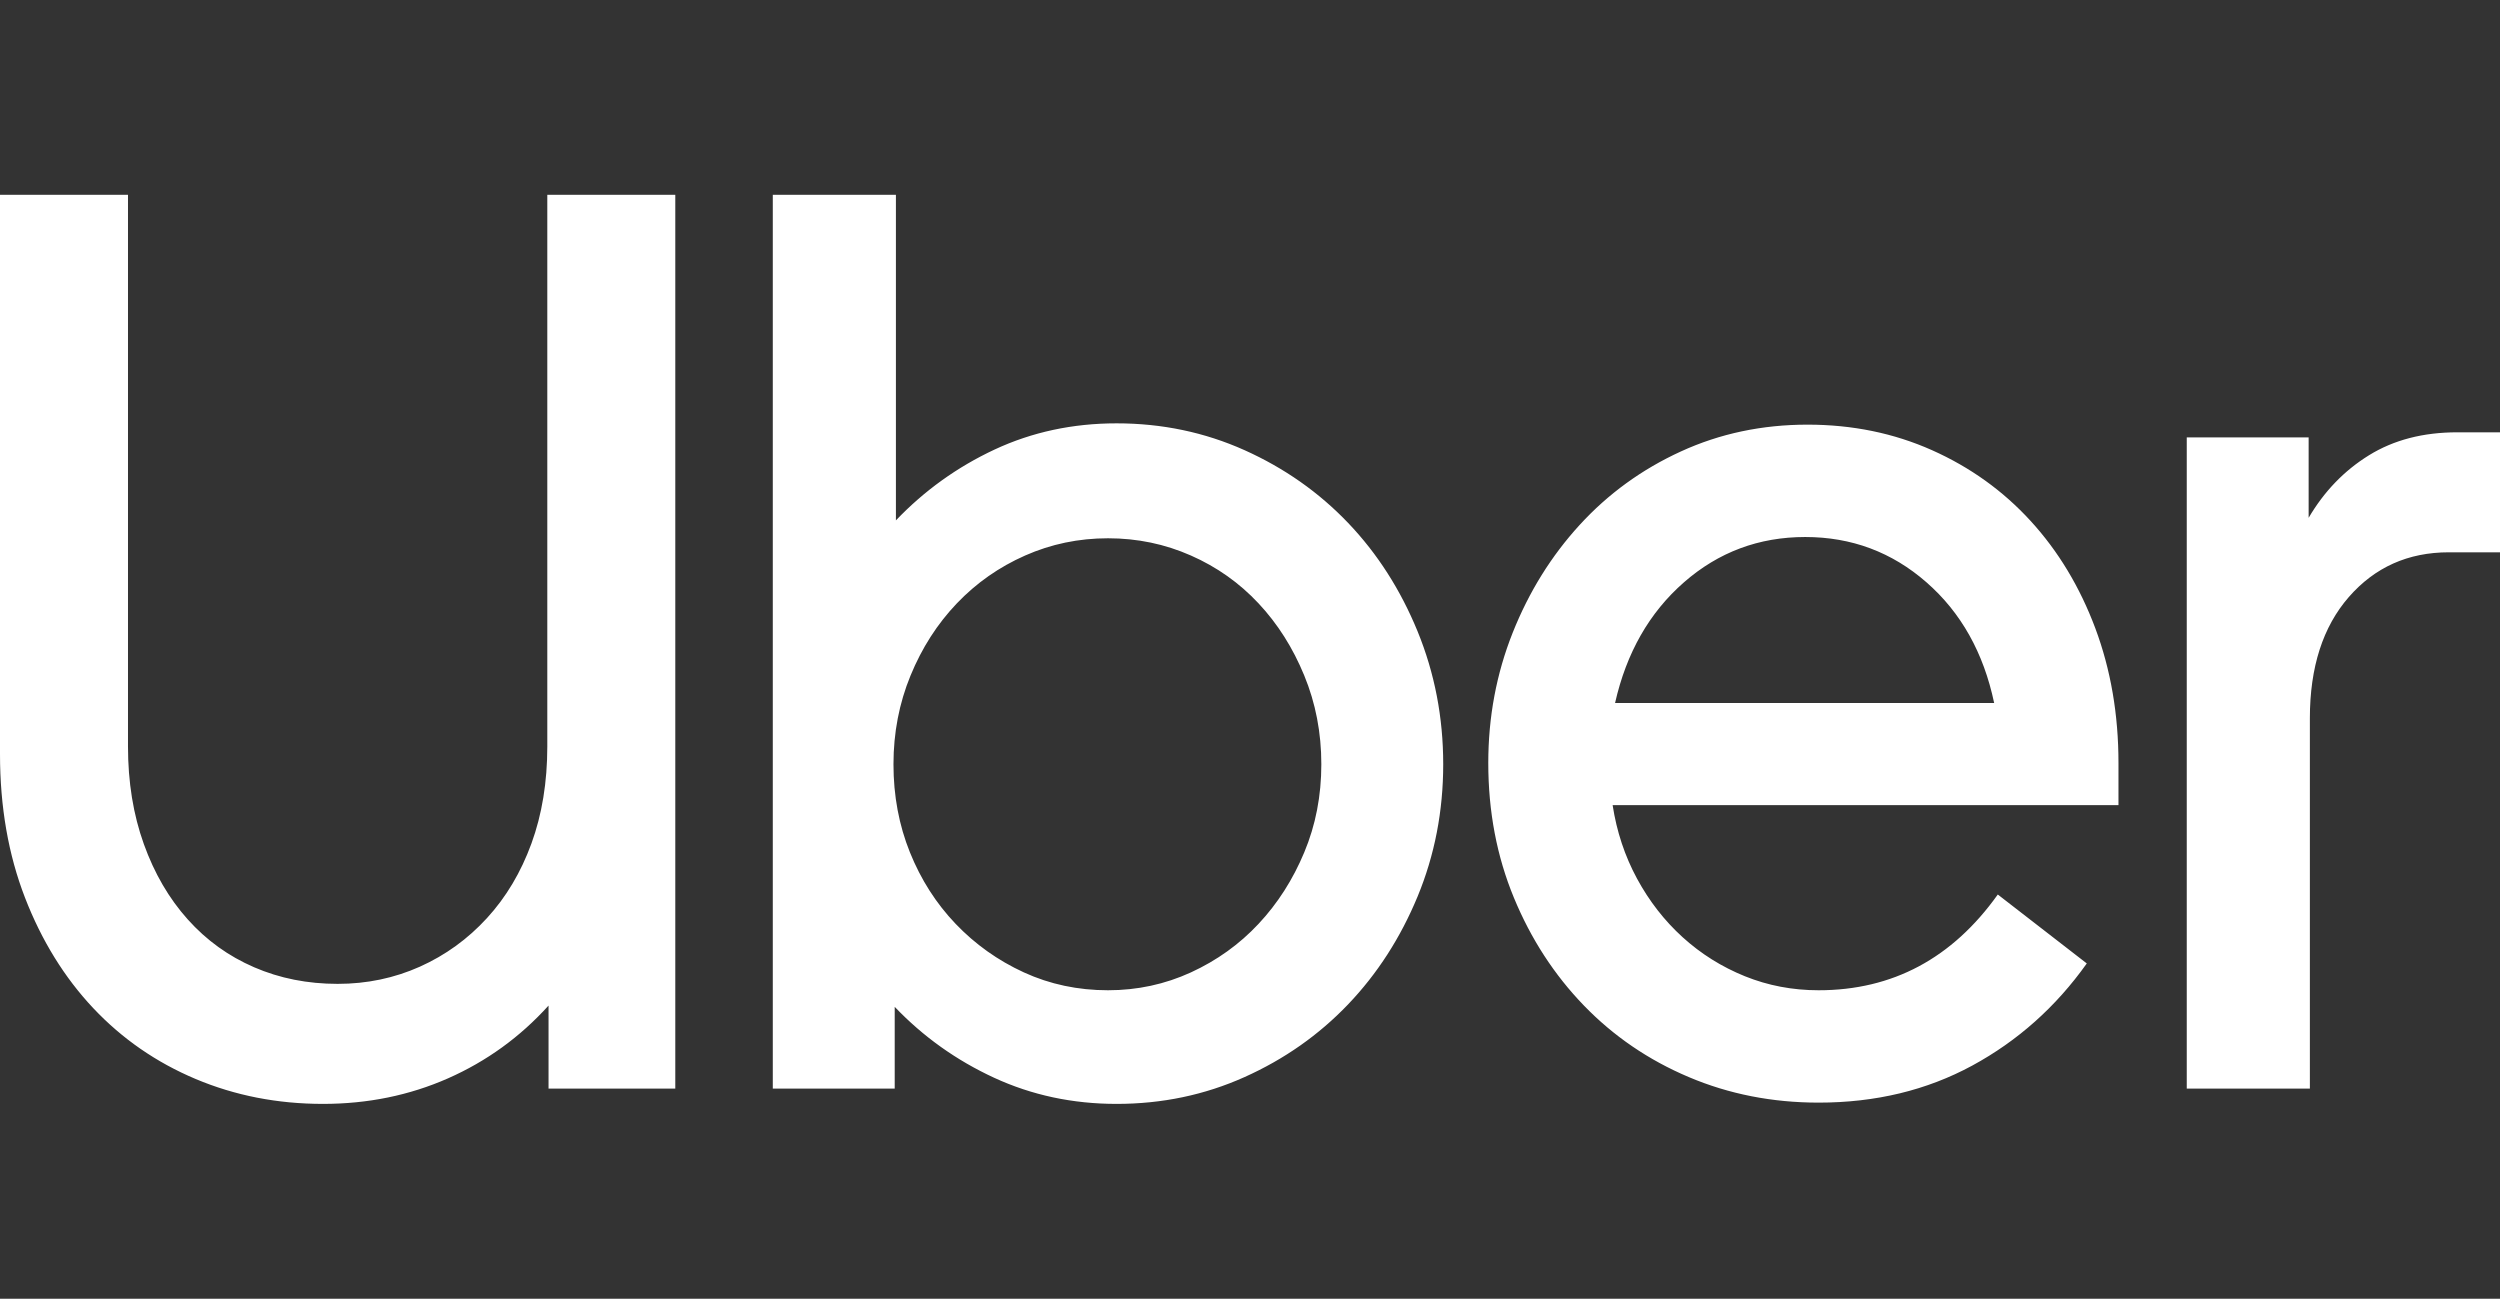 <?xml version="1.0" encoding="UTF-8"?> <svg xmlns="http://www.w3.org/2000/svg" width="77" height="40" viewBox="0 0 77 40" fill="none"><rect x="0" y="0" width="77" height="40" fill="#333333" stroke="none"/><g clip-path="url(#clip0_1765_4403)"><path fill-rule="evenodd" clip-rule="evenodd" d="M5.782 28.317C5.206 27.675 4.755 26.902 4.43 25.997C4.105 25.093 3.942 24.09 3.942 22.989V6H0V23.225C0 24.85 0.257 26.325 0.77 27.649C1.283 28.973 1.984 30.107 2.872 31.051C3.761 31.994 4.812 32.722 6.026 33.233C7.24 33.744 8.547 34 9.949 34C11.325 34 12.608 33.738 13.797 33.214C14.986 32.689 16.018 31.942 16.895 30.972V33.528H20.799V6H16.857V22.989C16.857 24.09 16.694 25.086 16.369 25.978C16.044 26.869 15.587 27.636 14.998 28.278C14.41 28.92 13.722 29.419 12.934 29.773C12.145 30.126 11.3 30.303 10.399 30.303C9.473 30.303 8.616 30.133 7.828 29.792C7.039 29.451 6.357 28.96 5.782 28.317ZM27.594 16.028V6H23.802V33.528H27.557V31.011C28.433 31.929 29.453 32.656 30.617 33.194C31.78 33.731 33.038 34 34.39 34C35.791 34 37.105 33.725 38.332 33.174C39.558 32.624 40.622 31.876 41.523 30.933C42.424 29.989 43.137 28.881 43.663 27.61C44.188 26.338 44.451 24.981 44.451 23.539C44.451 22.097 44.188 20.734 43.663 19.449C43.137 18.165 42.424 17.051 41.523 16.107C40.622 15.163 39.558 14.416 38.332 13.865C37.105 13.315 35.791 13.039 34.39 13.039C33.038 13.039 31.787 13.308 30.635 13.845C29.484 14.383 28.47 15.111 27.594 16.028ZM29.434 28.455C28.833 27.826 28.364 27.092 28.026 26.253C27.688 25.414 27.519 24.509 27.519 23.539C27.519 22.569 27.695 21.658 28.045 20.806C28.395 19.954 28.871 19.213 29.471 18.584C30.072 17.955 30.773 17.464 31.574 17.11C32.375 16.756 33.226 16.579 34.127 16.579C35.028 16.579 35.879 16.756 36.68 17.11C37.481 17.463 38.175 17.955 38.763 18.584C39.352 19.213 39.821 19.954 40.171 20.806C40.522 21.658 40.697 22.569 40.697 23.539C40.697 24.509 40.522 25.414 40.171 26.253C39.821 27.092 39.352 27.826 38.763 28.455C38.175 29.084 37.481 29.582 36.68 29.95C35.879 30.317 35.028 30.5 34.127 30.5C33.201 30.5 32.337 30.317 31.536 29.95C30.735 29.582 30.035 29.084 29.434 28.455ZM46.59 19.489C47.091 18.23 47.779 17.123 48.655 16.166C49.531 15.209 50.57 14.455 51.771 13.905C52.972 13.354 54.274 13.079 55.675 13.079C57.052 13.079 58.329 13.341 59.505 13.865C60.681 14.39 61.695 15.117 62.546 16.048C63.397 16.979 64.06 18.08 64.536 19.351C65.011 20.623 65.249 22.006 65.249 23.5V24.798H49.669C49.794 25.611 50.044 26.365 50.419 27.059C50.795 27.754 51.264 28.357 51.827 28.868C52.391 29.38 53.029 29.779 53.742 30.068C54.455 30.356 55.212 30.5 56.013 30.5C58.291 30.5 60.131 29.517 61.532 27.551L64.273 29.674C63.322 31.012 62.146 32.06 60.744 32.821C59.342 33.581 57.766 33.961 56.014 33.961C54.587 33.961 53.254 33.699 52.015 33.174C50.776 32.65 49.7 31.916 48.786 30.972C47.873 30.028 47.153 28.921 46.628 27.649C46.102 26.378 45.839 24.994 45.839 23.5C45.839 22.084 46.09 20.747 46.59 19.489ZM51.865 17.936C50.801 18.866 50.094 20.105 49.744 21.652H61.42C61.094 20.105 60.4 18.866 59.336 17.936C58.272 17.005 57.027 16.54 55.6 16.54C54.174 16.54 52.929 17.005 51.865 17.936ZM71.144 22.123C71.144 20.55 71.544 19.305 72.345 18.387C73.146 17.47 74.172 17.011 75.424 17.011H77V13.315H75.686C74.635 13.315 73.728 13.55 72.965 14.022C72.201 14.494 71.582 15.137 71.106 15.949V13.472H67.352V33.528H71.144V22.123Z" fill="white"></path></g><defs><clipPath id="clip0_1765_4403"><rect width="77" height="40" fill="white"></rect></clipPath></defs></svg> 
